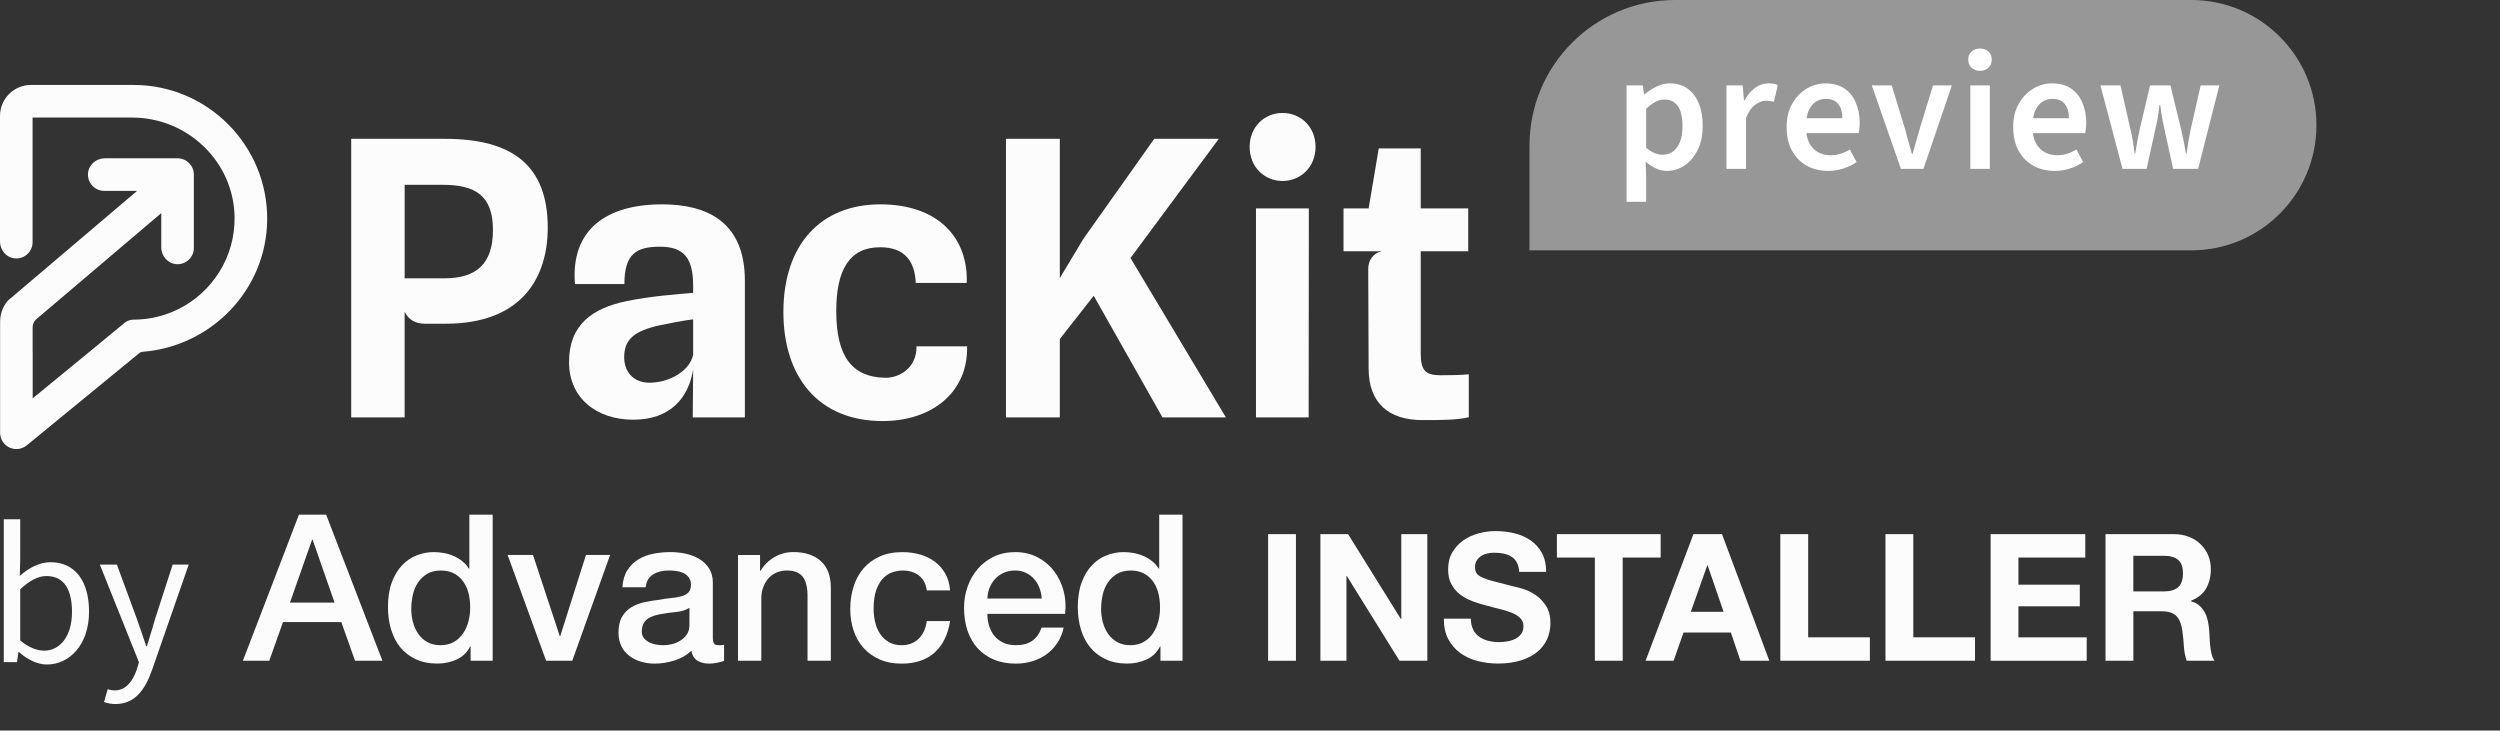 <svg xmlns="http://www.w3.org/2000/svg" width="154" height="45" viewBox="0 0 154 45" fill="none"><rect x="0" y="0" width="154" height="45" fill="#333333" stroke="none"/><g clip-path="url(#clip0_5790_23872)"><path d="M8.228 5.233H1.907C0.854 5.233 0 6.087 0 7.141V14.882C0 15.417 0.403 15.883 0.936 15.919C1.522 15.956 2.007 15.493 2.007 14.917V7.241H8.134C11.548 7.241 14.398 9.953 14.45 13.368C14.488 15.855 13.06 18.02 10.974 19.049C10.443 19.312 9.868 19.5 9.265 19.602C8.928 19.66 8.581 19.689 8.228 19.689C8.024 19.689 7.827 19.76 7.67 19.89L5.48 21.697L2.013 24.538V21.697H2.01V20.162C2.01 19.984 2.081 19.814 2.206 19.689L9.934 13.128V15.237C9.934 15.772 10.338 16.239 10.871 16.274C11.456 16.311 11.941 15.848 11.941 15.272V10.755C11.941 10.2 11.492 9.751 10.938 9.751H6.456C5.922 9.751 5.455 10.154 5.42 10.687C5.382 11.272 5.845 11.758 6.421 11.758H8.446L2.024 17.211L1.987 17.242L0.512 18.494C0.489 18.513 0.469 18.534 0.451 18.557C0.204 18.865 0.055 19.235 0.017 19.615C0.01 19.679 0.007 19.744 0.007 19.81C0.007 19.824 0.007 19.839 0.008 19.853C0.007 19.873 0.006 19.894 0.006 19.915V26.658C0.006 27.047 0.23 27.399 0.58 27.566C0.717 27.63 0.863 27.662 1.01 27.662C1.238 27.662 1.462 27.584 1.646 27.435L8.571 21.759C8.634 21.707 8.713 21.676 8.794 21.67C13.02 21.334 16.416 17.852 16.458 13.546C16.502 8.97 12.793 5.233 8.228 5.233Z" fill="#FCFCFC"></path></g><path d="M21.634 8.552H27.416C31.581 8.552 33.741 10.204 33.741 14.028C33.741 17.085 32.16 19.941 27.452 19.941H26.165C25.599 19.941 25.151 19.693 24.926 19.197V25.712H21.634V8.552H21.634ZM24.927 11.384V17.144H27.369C29.363 17.144 30.366 16.247 30.366 14.158C30.366 11.998 29.221 11.384 27.263 11.384L24.927 11.384Z" fill="#FCFCFC"></path><path d="M35.052 22.302C35.052 20 36.491 18.985 38.603 18.549C40.055 18.242 41.848 18.112 42.698 18.041V17.604C42.698 15.929 42.155 15.197 40.657 15.197C39.205 15.197 38.462 15.633 38.462 17.498H35.417C35.146 14.123 37.376 12.588 40.786 12.588C43.441 12.588 45.884 13.58 45.884 17.286V25.712H42.674L42.698 22.762C42.415 24.497 41.306 25.854 39.017 25.854C36.739 25.854 35.052 24.52 35.052 22.302V22.302ZM42.698 21.853V19.67C42.073 19.752 41.247 19.906 40.704 20.024C39.04 20.378 38.45 20.921 38.45 22.007C38.45 22.974 39.087 23.576 40.008 23.576C41.188 23.576 42.486 22.88 42.698 21.853Z" fill="#FCFCFC"></path><path d="M48.257 19.221C48.257 15.079 50.546 12.588 54.227 12.588C57.838 12.588 59.655 14.701 59.549 17.427H56.41C56.351 15.999 55.643 15.232 54.227 15.232C52.327 15.22 51.513 16.625 51.513 19.162C51.513 21.995 52.516 23.222 54.487 23.269C55.384 23.305 56.481 22.667 56.457 21.334H59.572C59.643 24.131 57.449 25.937 54.369 25.937C50.416 25.937 48.257 23.222 48.257 19.221Z" fill="#FCFCFC"></path><path d="M61.968 8.552H65.284V17.132L66.736 14.713L71.102 8.552H75.078L69.638 15.893L75.515 25.712H71.609L67.373 18.218L65.284 20.885V25.712H61.968V8.552Z" fill="#FCFCFC"></path><path d="M76.978 9.048C76.978 7.82 77.887 6.958 79.008 6.958C80.129 6.958 81.038 7.82 81.038 9.048C81.038 10.287 80.117 11.148 79.008 11.148C77.887 11.148 76.978 10.287 76.978 9.048ZM77.368 12.836H80.625L80.613 25.712H77.368V12.836Z" fill="#FCFCFC"></path><path d="M84.307 22.703L84.283 16.578C84.283 16.035 84.578 15.61 85.098 15.48H82.761V12.836H84.307L84.932 9.142H87.517V12.836H90.443V15.48H87.517V21.77C87.517 22.785 87.776 23.116 88.72 23.116C89.464 23.116 90.007 23.104 90.478 23.057V25.701C89.794 25.878 88.638 25.878 87.623 25.878C85.534 25.878 84.307 24.816 84.307 22.703Z" fill="#FCFCFC"></path><path d="M94.216 8.971C94.216 4.017 98.233 0 103.188 0H134.982C139.241 0 142.693 3.452 142.693 7.711V7.711C142.693 11.97 139.241 15.422 134.982 15.422H94.216V8.971Z" fill="#FCFCFC" fill-opacity="0.5"></path><path d="M130.746 10.401L129.386 5.262H130.621L131.228 7.931C131.284 8.161 131.333 8.398 131.374 8.642C131.416 8.88 131.455 9.152 131.49 9.459H131.531C131.58 9.152 131.626 8.88 131.667 8.642C131.716 8.398 131.765 8.161 131.814 7.931L132.442 5.262H133.698L134.347 7.931C134.403 8.161 134.455 8.398 134.504 8.642C134.553 8.88 134.602 9.152 134.65 9.459H134.692C134.741 9.152 134.783 8.88 134.818 8.642C134.86 8.398 134.905 8.161 134.954 7.931L135.561 5.262H136.712L135.404 10.401H133.865L133.342 8.014C133.293 7.784 133.244 7.554 133.196 7.324C133.154 7.086 133.112 6.8 133.07 6.465H133.028C132.986 6.8 132.944 7.086 132.903 7.324C132.861 7.554 132.812 7.784 132.756 8.014L132.233 10.401H130.746Z" fill="white"></path><path d="M126.566 10.527C126.084 10.527 125.648 10.422 125.257 10.213C124.874 9.996 124.57 9.689 124.347 9.291C124.124 8.887 124.012 8.398 124.012 7.826C124.012 7.268 124.127 6.79 124.357 6.392C124.588 5.988 124.884 5.677 125.247 5.461C125.61 5.244 125.994 5.136 126.398 5.136C126.866 5.136 127.257 5.241 127.571 5.45C127.885 5.66 128.118 5.949 128.272 6.319C128.432 6.682 128.513 7.1 128.513 7.575C128.513 7.687 128.506 7.795 128.492 7.899C128.485 8.004 128.471 8.105 128.45 8.203H124.912V7.282H127.445C127.445 6.912 127.361 6.622 127.194 6.413C127.026 6.197 126.768 6.089 126.419 6.089C126.224 6.089 126.032 6.141 125.844 6.246C125.662 6.35 125.509 6.528 125.383 6.779C125.264 7.031 125.205 7.38 125.205 7.826C125.205 8.231 125.275 8.562 125.414 8.82C125.554 9.072 125.739 9.26 125.969 9.386C126.199 9.504 126.447 9.564 126.712 9.564C126.936 9.564 127.145 9.532 127.34 9.469C127.543 9.407 127.731 9.319 127.906 9.208L128.324 9.982C128.087 10.15 127.815 10.282 127.508 10.38C127.208 10.478 126.894 10.527 126.566 10.527Z" fill="white"></path><path d="M121.371 10.401V5.261H122.575V10.401H121.371ZM121.968 4.361C121.759 4.361 121.584 4.299 121.445 4.173C121.312 4.047 121.246 3.88 121.246 3.671C121.246 3.461 121.312 3.297 121.445 3.179C121.584 3.053 121.759 2.99 121.968 2.99C122.184 2.99 122.359 3.053 122.491 3.179C122.624 3.297 122.69 3.461 122.69 3.671C122.69 3.88 122.624 4.047 122.491 4.173C122.359 4.299 122.184 4.361 121.968 4.361Z" fill="white"></path><path d="M117.094 10.401L115.304 5.262H116.529L117.345 7.931C117.415 8.175 117.484 8.43 117.554 8.695C117.631 8.953 117.704 9.215 117.774 9.48H117.816C117.893 9.215 117.966 8.953 118.036 8.695C118.112 8.43 118.186 8.175 118.256 7.931L119.072 5.262H120.234L118.486 10.401H117.094Z" fill="white"></path><path d="M112.61 10.527C112.128 10.527 111.692 10.422 111.301 10.213C110.917 9.996 110.614 9.689 110.391 9.291C110.167 8.887 110.056 8.398 110.056 7.826C110.056 7.268 110.171 6.79 110.401 6.392C110.631 5.988 110.928 5.677 111.291 5.461C111.654 5.244 112.037 5.136 112.442 5.136C112.91 5.136 113.3 5.241 113.614 5.45C113.928 5.66 114.162 5.949 114.316 6.319C114.476 6.682 114.556 7.1 114.556 7.575C114.556 7.687 114.549 7.795 114.535 7.899C114.528 8.004 114.514 8.105 114.494 8.203H110.956V7.282H113.489C113.489 6.912 113.405 6.622 113.238 6.413C113.07 6.197 112.812 6.089 112.463 6.089C112.268 6.089 112.076 6.141 111.887 6.246C111.706 6.35 111.552 6.528 111.427 6.779C111.308 7.031 111.249 7.38 111.249 7.826C111.249 8.231 111.319 8.562 111.458 8.82C111.598 9.072 111.783 9.26 112.013 9.386C112.243 9.504 112.491 9.564 112.756 9.564C112.979 9.564 113.189 9.532 113.384 9.469C113.586 9.407 113.775 9.319 113.949 9.208L114.368 9.982C114.131 10.15 113.859 10.282 113.552 10.38C113.251 10.478 112.937 10.527 112.61 10.527Z" fill="white"></path><path d="M106.352 10.401V5.262H107.346L107.43 6.172H107.472C107.653 5.837 107.87 5.583 108.121 5.408C108.379 5.227 108.648 5.136 108.927 5.136C109.059 5.136 109.171 5.143 109.262 5.157C109.352 5.171 109.436 5.199 109.513 5.241L109.272 6.267C109.189 6.246 109.112 6.232 109.042 6.225C108.972 6.211 108.881 6.204 108.77 6.204C108.567 6.204 108.355 6.284 108.131 6.445C107.908 6.598 107.716 6.87 107.556 7.261V10.401H106.352Z" fill="white"></path><path d="M100.197 12.431V5.262H101.192L101.275 5.806H101.317C101.534 5.618 101.774 5.461 102.04 5.335C102.305 5.203 102.58 5.136 102.866 5.136C103.292 5.136 103.655 5.244 103.955 5.461C104.255 5.677 104.485 5.981 104.646 6.371C104.806 6.762 104.886 7.223 104.886 7.753C104.886 8.339 104.782 8.838 104.572 9.25C104.363 9.661 104.091 9.979 103.756 10.202C103.428 10.418 103.072 10.527 102.688 10.527C102.465 10.527 102.242 10.478 102.019 10.38C101.795 10.282 101.579 10.143 101.37 9.961L101.401 10.82V12.431H100.197ZM102.437 9.532C102.668 9.532 102.873 9.466 103.055 9.333C103.236 9.201 103.379 9.005 103.484 8.747C103.589 8.482 103.641 8.154 103.641 7.763C103.641 7.421 103.603 7.128 103.526 6.884C103.449 6.64 103.327 6.455 103.159 6.329C102.999 6.197 102.79 6.131 102.531 6.131C102.343 6.131 102.158 6.179 101.977 6.277C101.795 6.368 101.603 6.511 101.401 6.706V9.103C101.589 9.257 101.771 9.368 101.945 9.438C102.127 9.501 102.291 9.532 102.437 9.532Z" fill="white"></path><path d="M7.114 43.368C6.842 43.368 6.607 43.319 6.41 43.245L6.632 42.454C6.781 42.503 6.929 42.528 7.065 42.528C7.744 42.528 8.177 41.984 8.424 41.243L8.56 40.798L6.15 34.78H7.201L8.424 38.104C8.609 38.623 8.82 39.241 9.005 39.797H9.054C9.227 39.253 9.4 38.635 9.561 38.104L10.636 34.78H11.625L9.363 41.28C8.943 42.466 8.325 43.368 7.114 43.368Z" fill="#FCFCFC"></path><path d="M2.89 40.934C2.334 40.934 1.704 40.65 1.172 40.168H1.135L1.049 40.786H0.233V31.987H1.246V34.385L1.222 35.472C1.766 34.99 2.433 34.632 3.1 34.632C4.657 34.632 5.485 35.831 5.485 37.684C5.485 39.736 4.262 40.934 2.89 40.934ZM2.717 40.081C3.706 40.081 4.435 39.179 4.435 37.697C4.435 36.374 3.99 35.484 2.853 35.484C2.346 35.484 1.815 35.769 1.246 36.3V39.451C1.778 39.908 2.322 40.081 2.717 40.081Z" fill="#FCFCFC"></path><path d="M18.415 31.703H20.091L23.557 40.701H21.869L21.024 38.319H17.432L16.588 40.701H14.962L18.415 31.703ZM17.861 37.122H20.609L19.26 33.252H19.222L17.861 37.122Z" fill="#FCFCFC"></path><path d="M30.35 40.701H28.989V39.818H28.964C28.77 40.196 28.489 40.467 28.12 40.63C27.749 40.794 27.359 40.876 26.948 40.876C26.435 40.876 25.988 40.786 25.605 40.605C25.223 40.425 24.906 40.179 24.654 39.868C24.401 39.558 24.213 39.19 24.087 38.765C23.961 38.341 23.898 37.885 23.898 37.398C23.898 36.81 23.978 36.301 24.137 35.873C24.297 35.444 24.509 35.091 24.773 34.815C25.037 34.537 25.34 34.334 25.68 34.204C26.02 34.074 26.366 34.009 26.719 34.009C26.921 34.009 27.127 34.028 27.337 34.066C27.546 34.103 27.748 34.164 27.942 34.249C28.136 34.333 28.314 34.44 28.478 34.571C28.641 34.701 28.778 34.855 28.887 35.03H28.912V31.703H30.349V40.701H30.35ZM25.333 37.514C25.333 37.791 25.369 38.065 25.441 38.333C25.512 38.602 25.621 38.841 25.769 39.051C25.916 39.261 26.103 39.429 26.329 39.555C26.556 39.681 26.824 39.744 27.136 39.744C27.448 39.744 27.731 39.676 27.962 39.542C28.193 39.408 28.381 39.231 28.529 39.012C28.676 38.795 28.785 38.548 28.857 38.276C28.928 38.002 28.964 37.723 28.964 37.438C28.964 36.716 28.802 36.153 28.478 35.749C28.154 35.346 27.716 35.144 27.161 35.144C26.825 35.144 26.541 35.213 26.31 35.352C26.079 35.49 25.89 35.672 25.744 35.894C25.596 36.117 25.491 36.369 25.429 36.651C25.366 36.932 25.335 37.22 25.335 37.514H25.333Z" fill="#FCFCFC"></path><path d="M31.27 34.185H32.832L34.483 39.188H34.509L36.096 34.185H37.583L35.252 40.7H33.639L31.27 34.185Z" fill="#FCFCFC"></path><path d="M43.91 39.252C43.91 39.429 43.932 39.555 43.979 39.631C44.025 39.706 44.115 39.743 44.25 39.743H44.401C44.459 39.743 44.527 39.736 44.603 39.718V40.714C44.552 40.731 44.487 40.75 44.408 40.771C44.328 40.792 44.246 40.811 44.162 40.828C44.078 40.845 43.993 40.857 43.91 40.867C43.826 40.875 43.755 40.879 43.696 40.879C43.401 40.879 43.158 40.82 42.965 40.702C42.771 40.584 42.645 40.378 42.586 40.085C42.301 40.362 41.95 40.564 41.534 40.69C41.117 40.816 40.716 40.879 40.33 40.879C40.035 40.879 39.753 40.839 39.485 40.759C39.216 40.679 38.98 40.561 38.774 40.406C38.568 40.251 38.403 40.053 38.283 39.814C38.16 39.575 38.099 39.295 38.099 38.976C38.099 38.573 38.172 38.245 38.32 37.993C38.467 37.74 38.66 37.544 38.9 37.401C39.139 37.257 39.408 37.155 39.707 37.091C40.006 37.029 40.306 36.98 40.608 36.947C40.868 36.896 41.117 36.86 41.352 36.839C41.587 36.818 41.795 36.782 41.976 36.731C42.156 36.681 42.3 36.604 42.404 36.498C42.509 36.393 42.562 36.235 42.562 36.025C42.562 35.841 42.519 35.689 42.43 35.571C42.342 35.453 42.232 35.363 42.102 35.3C41.972 35.238 41.827 35.196 41.668 35.174C41.508 35.153 41.357 35.142 41.214 35.142C40.81 35.142 40.478 35.226 40.218 35.395C39.958 35.563 39.81 35.824 39.777 36.177H38.341C38.366 35.757 38.467 35.408 38.644 35.13C38.82 34.853 39.044 34.631 39.318 34.463C39.592 34.294 39.899 34.177 40.245 34.11C40.588 34.042 40.941 34.009 41.303 34.009C41.623 34.009 41.937 34.042 42.248 34.11C42.558 34.177 42.839 34.286 43.085 34.438C43.334 34.589 43.533 34.784 43.684 35.024C43.835 35.263 43.911 35.555 43.911 35.901V39.252H43.91ZM42.472 37.438C42.253 37.581 41.985 37.667 41.665 37.697C41.345 37.726 41.026 37.77 40.707 37.829C40.555 37.855 40.408 37.89 40.266 37.937C40.123 37.983 39.996 38.046 39.888 38.125C39.779 38.205 39.692 38.31 39.629 38.44C39.566 38.57 39.534 38.728 39.534 38.913C39.534 39.072 39.581 39.207 39.672 39.316C39.765 39.425 39.876 39.511 40.007 39.575C40.137 39.637 40.28 39.682 40.436 39.708C40.591 39.733 40.732 39.746 40.858 39.746C41.017 39.746 41.19 39.725 41.374 39.684C41.559 39.641 41.734 39.571 41.897 39.47C42.061 39.369 42.197 39.242 42.306 39.085C42.415 38.93 42.469 38.739 42.469 38.512V37.44L42.472 37.438Z" fill="#FCFCFC"></path><path d="M45.459 34.186H46.819V35.143L46.845 35.168C47.064 34.807 47.349 34.523 47.702 34.317C48.055 34.111 48.446 34.008 48.874 34.008C49.589 34.008 50.151 34.192 50.563 34.563C50.975 34.933 51.18 35.487 51.18 36.226V40.7H49.744V36.604C49.727 36.092 49.618 35.72 49.416 35.489C49.214 35.258 48.9 35.143 48.471 35.143C48.227 35.143 48.009 35.187 47.815 35.276C47.621 35.364 47.458 35.485 47.324 35.641C47.19 35.796 47.085 35.979 47.009 36.189C46.934 36.399 46.897 36.622 46.897 36.857V40.701H45.46V34.186H45.459Z" fill="#FCFCFC"></path><path d="M57.092 36.367C57.033 35.964 56.871 35.66 56.606 35.454C56.342 35.248 56.007 35.144 55.603 35.144C55.419 35.144 55.221 35.176 55.011 35.239C54.802 35.301 54.608 35.419 54.431 35.592C54.255 35.764 54.107 36.003 53.991 36.31C53.872 36.617 53.814 37.017 53.814 37.514C53.814 37.783 53.846 38.052 53.908 38.321C53.971 38.591 54.072 38.83 54.211 39.039C54.349 39.249 54.528 39.419 54.747 39.549C54.965 39.679 55.23 39.744 55.541 39.744C55.961 39.744 56.308 39.614 56.581 39.354C56.854 39.094 57.024 38.729 57.09 38.257H58.527C58.392 39.106 58.071 39.755 57.563 40.205C57.054 40.655 56.38 40.879 55.54 40.879C55.027 40.879 54.576 40.793 54.184 40.62C53.794 40.448 53.464 40.213 53.195 39.914C52.926 39.615 52.723 39.261 52.585 38.849C52.447 38.438 52.376 37.992 52.376 37.514C52.376 37.036 52.443 36.569 52.578 36.14C52.712 35.711 52.914 35.34 53.184 35.025C53.453 34.71 53.786 34.462 54.186 34.282C54.584 34.101 55.053 34.011 55.59 34.011C55.968 34.011 56.327 34.06 56.668 34.155C57.008 34.252 57.311 34.397 57.575 34.591C57.839 34.785 58.055 35.028 58.224 35.322C58.392 35.617 58.492 35.965 58.527 36.368H57.09L57.092 36.367Z" fill="#FCFCFC"></path><path d="M60.822 37.815C60.822 38.067 60.857 38.311 60.929 38.546C61.001 38.781 61.107 38.987 61.25 39.163C61.394 39.34 61.574 39.481 61.792 39.586C62.011 39.69 62.271 39.743 62.574 39.743C62.993 39.743 63.332 39.653 63.588 39.473C63.844 39.292 64.035 39.021 64.162 38.66H65.522C65.447 39.013 65.317 39.328 65.132 39.605C64.947 39.883 64.724 40.117 64.464 40.305C64.204 40.494 63.912 40.637 63.588 40.734C63.264 40.831 62.927 40.879 62.574 40.879C62.062 40.879 61.608 40.795 61.213 40.626C60.818 40.458 60.484 40.223 60.211 39.92C59.938 39.617 59.732 39.256 59.594 38.836C59.456 38.416 59.385 37.953 59.385 37.45C59.385 36.988 59.458 36.548 59.606 36.133C59.753 35.717 59.963 35.351 60.236 35.036C60.51 34.722 60.839 34.471 61.225 34.286C61.611 34.102 62.048 34.009 62.535 34.009C63.048 34.009 63.508 34.116 63.916 34.33C64.323 34.544 64.662 34.828 64.93 35.181C65.198 35.534 65.395 35.939 65.516 36.397C65.638 36.855 65.668 37.328 65.61 37.815H60.82H60.822ZM64.174 36.87C64.156 36.642 64.109 36.425 64.029 36.214C63.949 36.004 63.84 35.821 63.701 35.666C63.563 35.51 63.394 35.384 63.197 35.287C62.999 35.19 62.778 35.142 62.535 35.142C62.292 35.142 62.055 35.186 61.849 35.275C61.643 35.364 61.467 35.485 61.319 35.64C61.172 35.796 61.055 35.979 60.966 36.188C60.877 36.398 60.83 36.625 60.822 36.87H64.174Z" fill="#FCFCFC"></path><path d="M72.844 40.701H71.484V39.818H71.459C71.265 40.196 70.983 40.467 70.614 40.63C70.244 40.794 69.854 40.876 69.442 40.876C68.93 40.876 68.482 40.786 68.1 40.605C67.718 40.425 67.4 40.179 67.148 39.868C66.896 39.558 66.707 39.19 66.581 38.765C66.455 38.341 66.393 37.885 66.393 37.398C66.393 36.81 66.472 36.301 66.632 35.873C66.791 35.444 67.004 35.091 67.268 34.815C67.532 34.537 67.835 34.334 68.174 34.204C68.514 34.074 68.861 34.009 69.214 34.009C69.415 34.009 69.621 34.028 69.831 34.066C70.041 34.103 70.243 34.164 70.436 34.249C70.63 34.333 70.808 34.44 70.973 34.571C71.136 34.701 71.273 34.855 71.382 35.03H71.407V31.703H72.843V40.701H72.844ZM67.828 37.514C67.828 37.791 67.864 38.065 67.935 38.333C68.007 38.602 68.116 38.841 68.263 39.051C68.411 39.261 68.598 39.429 68.823 39.555C69.05 39.681 69.319 39.744 69.631 39.744C69.942 39.744 70.225 39.676 70.456 39.542C70.687 39.408 70.876 39.231 71.023 39.012C71.171 38.795 71.279 38.548 71.351 38.276C71.423 38.002 71.459 37.723 71.459 37.438C71.459 36.716 71.297 36.153 70.973 35.749C70.649 35.346 70.211 35.144 69.656 35.144C69.32 35.144 69.036 35.213 68.805 35.352C68.574 35.49 68.384 35.672 68.238 35.894C68.091 36.117 67.986 36.369 67.923 36.651C67.861 36.932 67.829 37.22 67.829 37.514H67.828Z" fill="#FCFCFC"></path><path d="M79.83 32.903V40.702H78.115V32.903H79.83Z" fill="#FCFCFC"></path><path d="M83.041 32.903L86.296 38.135H86.319V32.903H87.923V40.702H86.208L82.964 35.481H82.941V40.702H81.336V32.903H83.04H83.041Z" fill="#FCFCFC"></path><path d="M90.742 38.779C90.836 38.961 90.962 39.108 91.118 39.221C91.275 39.334 91.458 39.417 91.671 39.472C91.882 39.526 92.101 39.554 92.326 39.554C92.479 39.554 92.644 39.541 92.818 39.516C92.993 39.49 93.156 39.441 93.309 39.368C93.462 39.295 93.589 39.196 93.691 39.068C93.793 38.941 93.844 38.779 93.844 38.582C93.844 38.371 93.776 38.2 93.642 38.069C93.507 37.937 93.331 37.828 93.112 37.741C92.893 37.653 92.647 37.577 92.37 37.511C92.094 37.446 91.813 37.373 91.53 37.292C91.238 37.219 90.955 37.13 90.678 37.024C90.402 36.919 90.153 36.782 89.936 36.614C89.717 36.446 89.54 36.237 89.406 35.986C89.271 35.735 89.204 35.431 89.204 35.074C89.204 34.673 89.289 34.325 89.46 34.03C89.632 33.736 89.855 33.49 90.132 33.294C90.408 33.097 90.722 32.951 91.072 32.857C91.422 32.763 91.772 32.715 92.121 32.715C92.528 32.715 92.92 32.76 93.294 32.852C93.669 32.943 94.002 33.09 94.294 33.294C94.585 33.498 94.817 33.758 94.987 34.074C95.158 34.392 95.243 34.775 95.243 35.227H93.582C93.568 34.994 93.519 34.8 93.435 34.648C93.351 34.495 93.24 34.374 93.102 34.288C92.964 34.2 92.804 34.139 92.627 34.102C92.449 34.066 92.254 34.048 92.043 34.048C91.904 34.048 91.766 34.062 91.627 34.091C91.489 34.121 91.363 34.171 91.25 34.244C91.137 34.317 91.044 34.407 90.971 34.518C90.898 34.626 90.862 34.766 90.862 34.933C90.862 35.086 90.891 35.211 90.95 35.305C91.008 35.399 91.123 35.487 91.294 35.566C91.465 35.646 91.701 35.727 92.004 35.807C92.307 35.886 92.701 35.988 93.189 36.112C93.335 36.141 93.537 36.194 93.796 36.27C94.055 36.347 94.311 36.469 94.566 36.636C94.821 36.803 95.041 37.028 95.227 37.308C95.413 37.588 95.506 37.947 95.506 38.383C95.506 38.74 95.437 39.071 95.299 39.377C95.161 39.683 94.955 39.947 94.681 40.169C94.408 40.39 94.07 40.564 93.666 40.688C93.262 40.811 92.794 40.874 92.263 40.874C91.833 40.874 91.416 40.821 91.012 40.716C90.609 40.611 90.252 40.445 89.942 40.219C89.633 39.993 89.388 39.705 89.206 39.356C89.024 39.007 88.936 38.592 88.944 38.111H90.605C90.605 38.373 90.653 38.596 90.747 38.778L90.742 38.779Z" fill="#FCFCFC"></path><path d="M95.906 34.345V32.903H102.296V34.345H99.958V40.701H98.243V34.345H95.905H95.906Z" fill="#FCFCFC"></path><path d="M106.075 32.903L108.991 40.702H107.211L106.622 38.966H103.705L103.093 40.702H101.368L104.316 32.903H106.075ZM106.173 37.688L105.19 34.825H105.168L104.153 37.688H106.173Z" fill="#FCFCFC"></path><path d="M111.383 32.903V39.259H115.184V40.701H109.668V32.903H111.383Z" fill="#FCFCFC"></path><path d="M117.86 32.903V39.259H121.661V40.701H116.145V32.903H117.86Z" fill="#FCFCFC"></path><path d="M128.453 32.903V34.345H124.335V36.016H128.115V37.349H124.335V39.261H128.541V40.702H122.622V32.903H128.455H128.453Z" fill="#FCFCFC"></path><path d="M133.904 32.903C134.253 32.903 134.568 32.96 134.849 33.073C135.129 33.186 135.37 33.341 135.57 33.538C135.77 33.734 135.923 33.963 136.029 34.22C136.134 34.479 136.187 34.758 136.187 35.055C136.187 35.514 136.09 35.911 135.898 36.246C135.705 36.581 135.389 36.835 134.953 37.011V37.033C135.164 37.092 135.339 37.181 135.477 37.301C135.615 37.422 135.728 37.563 135.816 37.727C135.903 37.891 135.967 38.071 136.007 38.268C136.047 38.464 136.074 38.661 136.089 38.857C136.096 38.981 136.104 39.127 136.112 39.294C136.118 39.461 136.132 39.632 136.15 39.808C136.169 39.983 136.198 40.149 136.238 40.304C136.278 40.461 136.337 40.593 136.418 40.702H134.703C134.609 40.455 134.55 40.159 134.528 39.818C134.507 39.476 134.473 39.148 134.43 38.834C134.371 38.427 134.248 38.128 134.058 37.938C133.868 37.75 133.559 37.654 133.13 37.654H131.415V40.702H129.7V32.903H133.905H133.904ZM133.292 36.431C133.685 36.431 133.98 36.343 134.176 36.169C134.373 35.994 134.471 35.71 134.471 35.317C134.471 34.924 134.373 34.664 134.176 34.492C133.98 34.321 133.685 34.236 133.292 34.236H131.414V36.432H133.292V36.431Z" fill="#FCFCFC"></path><defs><clipPath id="clip0_5790_23872"><rect width="16.458" height="22.428" fill="white" transform="translate(0 5.233)"></rect></clipPath></defs></svg>